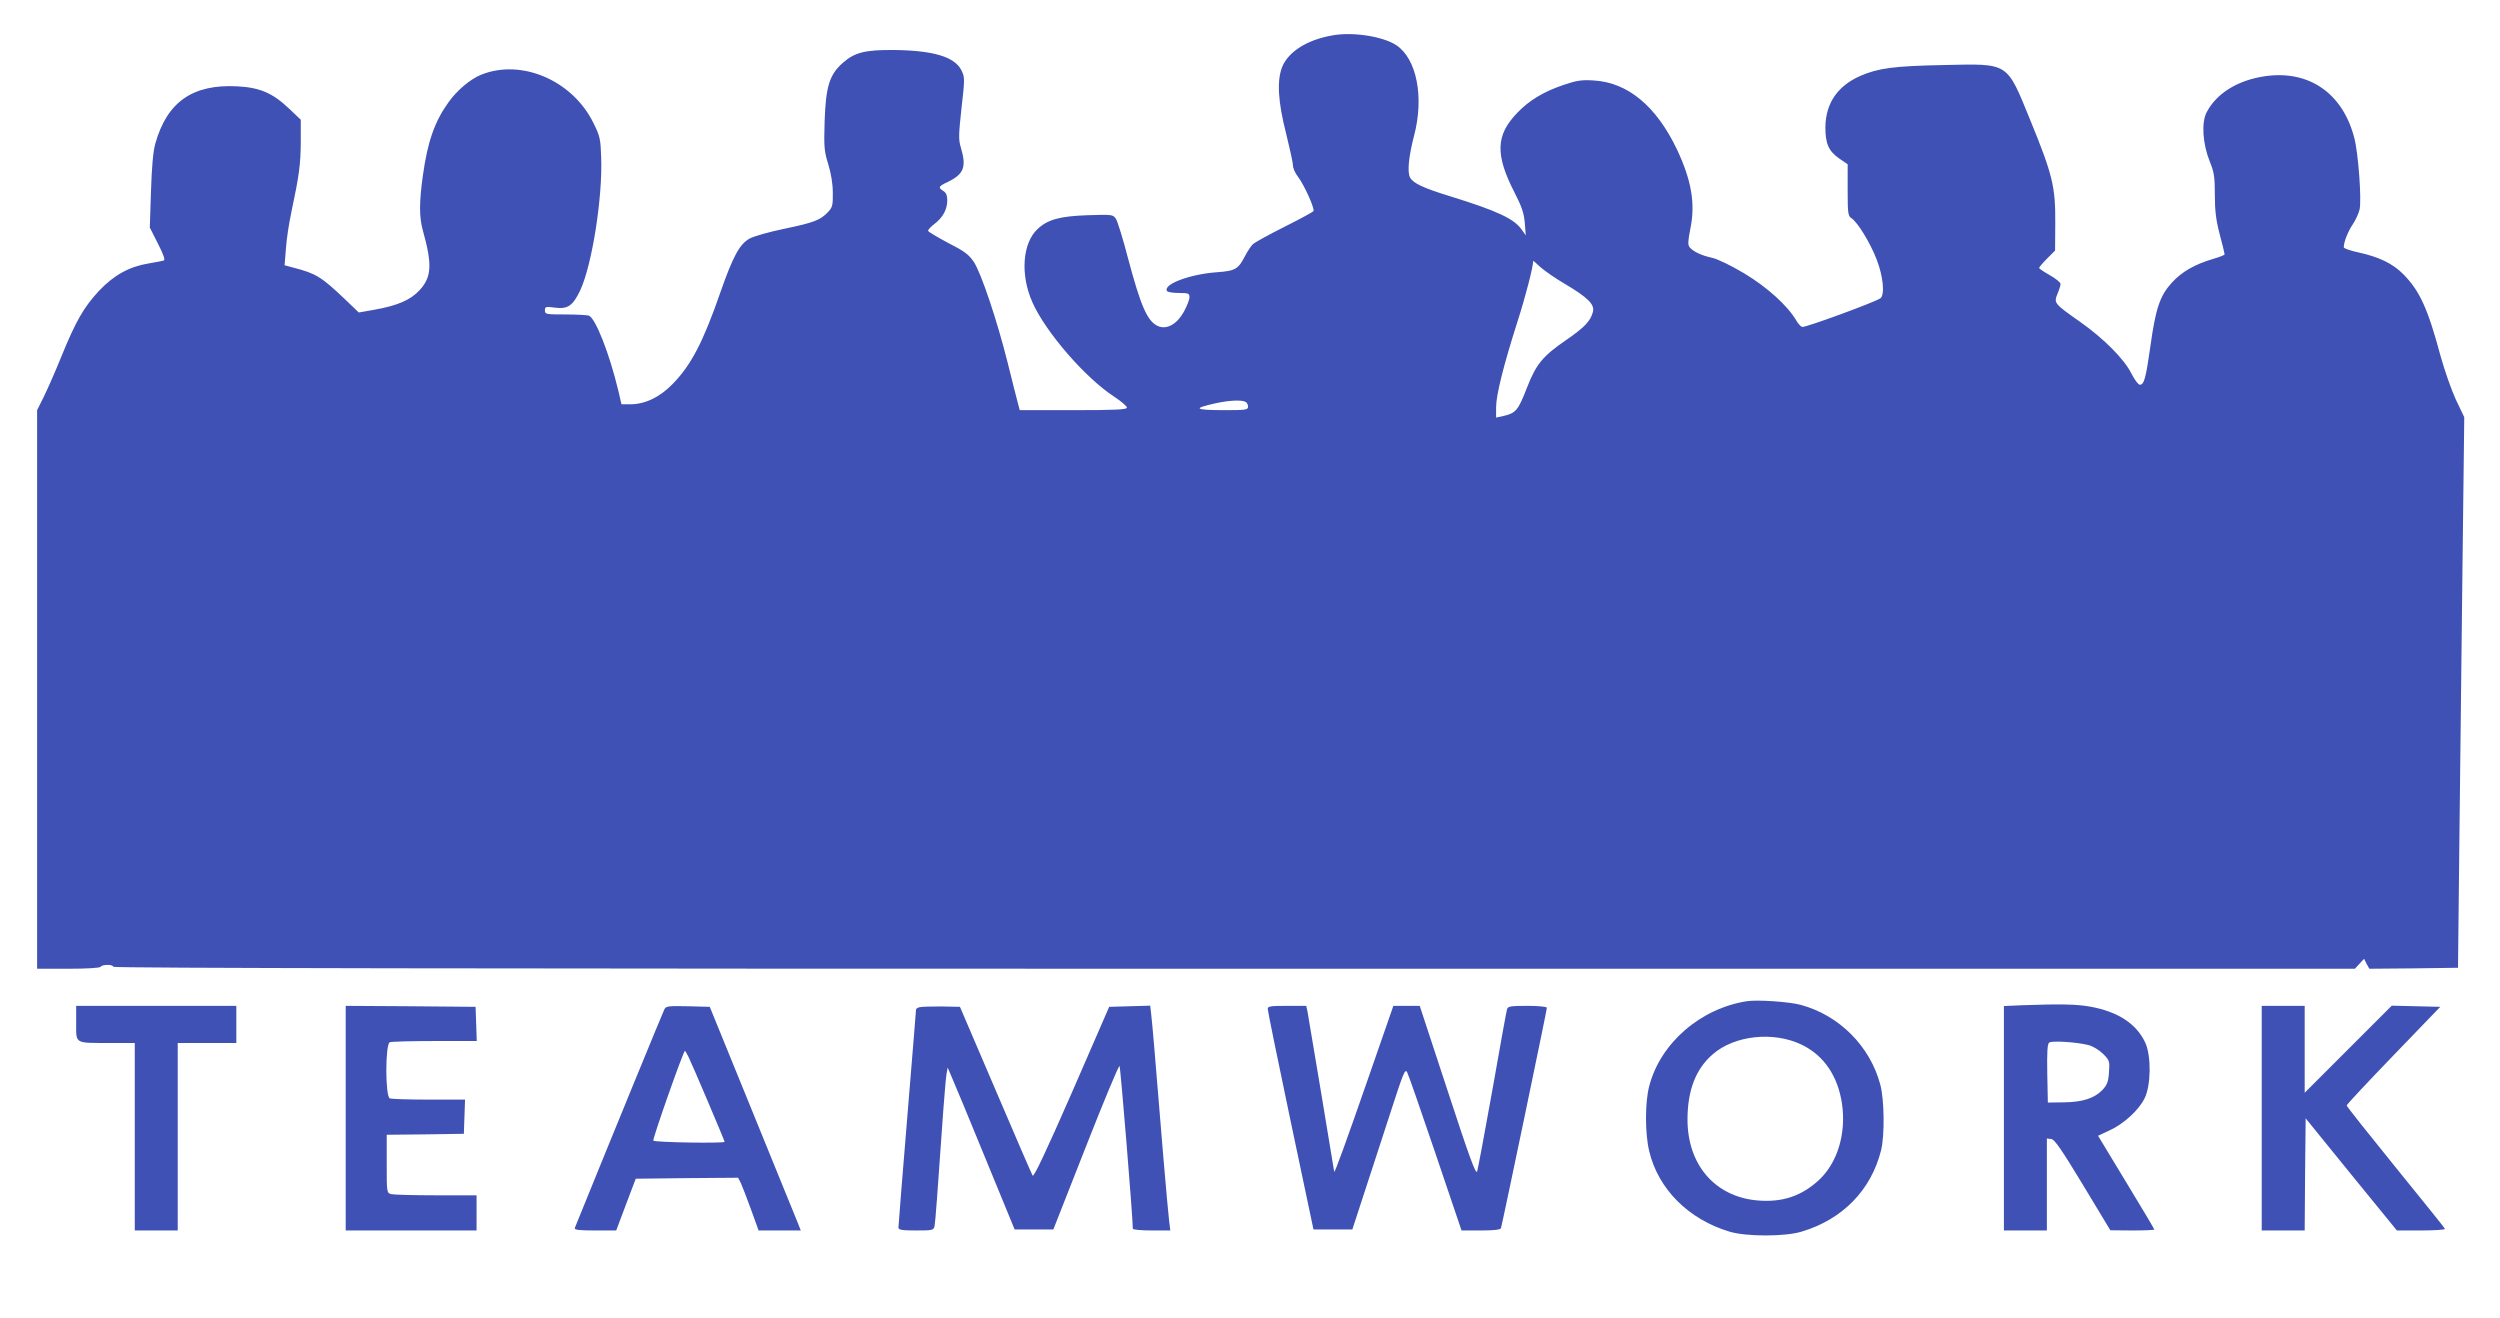 <?xml version="1.0" standalone="no"?>
<!DOCTYPE svg PUBLIC "-//W3C//DTD SVG 20010904//EN"
 "http://www.w3.org/TR/2001/REC-SVG-20010904/DTD/svg10.dtd">
<svg version="1.0" xmlns="http://www.w3.org/2000/svg"
 width="1280pt" height="675pt" viewBox="0 0 1280 675"
 preserveAspectRatio="xMidYMid meet">
<g transform="translate(0,675) scale(0.1,-0.1)"
fill="#3f51b5" stroke="none">
<path d="M6823 6569 c-129 -22 -226 -83 -258 -161 -28 -70 -22 -179 20 -342
19 -77 35 -150 35 -163 0 -14 11 -39 25 -57 33 -43 87 -164 80 -177 -4 -5 -70
-41 -148 -80 -78 -39 -150 -79 -161 -88 -10 -9 -28 -36 -41 -61 -35 -68 -49
-77 -146 -84 -138 -10 -275 -62 -254 -96 4 -6 31 -10 61 -10 49 0 54 -2 54
-22 0 -13 -13 -45 -28 -73 -35 -64 -87 -94 -132 -75 -55 23 -89 101 -156 353
-24 94 -52 182 -60 196 -16 23 -18 23 -148 19 -140 -5 -202 -22 -254 -71 -77
-72 -89 -234 -26 -375 67 -151 269 -385 417 -482 37 -24 67 -50 67 -57 0 -10
-57 -13 -275 -13 l-274 0 -10 38 c-6 20 -28 111 -51 202 -55 220 -136 461
-174 519 -26 38 -48 55 -131 97 -54 29 -101 56 -103 62 -1 5 13 21 33 36 43
33 65 74 65 120 0 25 -6 40 -20 48 -28 18 -26 24 24 47 81 40 95 76 66 174
-13 42 -12 67 3 204 17 148 17 157 0 192 -34 70 -144 103 -348 105 -145 1
-199 -12 -260 -66 -68 -60 -87 -120 -93 -300 -4 -133 -2 -153 19 -220 14 -46
23 -99 23 -145 1 -63 -2 -75 -24 -98 -39 -42 -74 -55 -223 -86 -77 -16 -157
-38 -180 -51 -50 -28 -84 -90 -148 -273 -89 -257 -150 -373 -244 -470 -67 -69
-142 -105 -219 -105 l-44 0 -17 73 c-45 187 -116 368 -150 381 -9 3 -64 6
-121 6 -99 0 -104 1 -104 21 0 19 4 20 50 14 67 -9 93 9 131 89 60 129 115
475 107 681 -3 93 -6 108 -40 176 -107 217 -367 329 -573 247 -56 -22 -125
-80 -169 -142 -71 -99 -107 -202 -131 -376 -19 -135 -19 -212 0 -280 49 -175
45 -239 -17 -306 -46 -50 -113 -79 -232 -100 l-79 -14 -73 70 c-120 114 -147
130 -263 160 l-44 12 7 86 c3 48 16 130 27 182 41 193 48 248 49 361 l0 116
-60 57 c-83 79 -149 108 -265 114 -229 12 -360 -80 -420 -294 -11 -40 -18
-117 -22 -244 l-6 -185 42 -83 c29 -57 38 -84 29 -86 -7 -2 -42 -9 -78 -15
-98 -16 -177 -60 -252 -139 -78 -83 -120 -156 -194 -338 -31 -77 -72 -169 -90
-206 l-34 -68 0 -1430 0 -1430 159 0 c96 0 162 4 166 10 8 13 65 13 65 0 0 -7
1919 -10 5738 -10 l5739 0 23 25 24 26 13 -26 14 -25 227 2 227 3 7 650 c4
358 11 992 16 1409 l9 760 -43 90 c-23 50 -58 150 -78 222 -66 246 -107 335
-192 421 -54 54 -123 87 -226 110 -43 9 -78 21 -78 27 0 27 22 82 46 117 14
21 30 55 35 76 11 49 -6 287 -27 367 -59 228 -231 348 -456 316 -140 -20 -250
-88 -300 -185 -28 -53 -20 -163 16 -252 22 -54 26 -78 26 -170 0 -82 6 -131
25 -203 14 -52 25 -98 25 -102 0 -4 -26 -14 -57 -23 -95 -28 -162 -66 -213
-122 -61 -67 -83 -131 -110 -326 -23 -162 -32 -197 -54 -197 -8 0 -27 26 -43
57 -36 74 -142 180 -264 266 -131 92 -134 95 -115 142 9 21 16 44 16 51 0 8
-25 28 -55 45 -30 17 -55 34 -55 37 0 3 18 25 41 48 l41 41 1 144 c1 184 -14
245 -128 524 -123 300 -106 289 -444 282 -256 -5 -335 -16 -427 -56 -115 -51
-175 -138 -178 -258 -1 -87 16 -126 70 -164 l44 -30 0 -132 c0 -118 2 -133 19
-144 31 -19 98 -128 130 -213 33 -85 42 -179 19 -197 -25 -19 -388 -152 -401
-147 -7 2 -21 17 -30 33 -45 77 -151 172 -266 241 -65 39 -137 74 -165 80 -55
12 -97 32 -115 54 -10 12 -9 31 4 97 26 127 5 247 -69 404 -106 222 -252 343
-426 353 -62 4 -88 0 -155 -23 -99 -33 -176 -79 -236 -142 -111 -115 -115
-214 -13 -412 36 -70 47 -104 51 -153 l5 -63 -20 28 c-39 57 -125 97 -367 172
-140 43 -190 67 -206 97 -14 27 -7 106 21 213 52 197 14 393 -90 463 -67 45
-222 70 -327 51z m1190 -1273 c116 -69 152 -104 143 -142 -12 -47 -42 -79
-133 -142 -123 -84 -157 -125 -203 -242 -48 -124 -58 -135 -127 -151 l-33 -7
0 53 c0 63 39 217 110 440 40 124 80 279 80 310 0 1 16 -13 36 -32 20 -18 77
-58 127 -87z m-1639 -602 c9 -3 16 -15 16 -25 0 -18 -9 -19 -132 -19 -143 1
-152 9 -35 35 68 15 127 18 151 9z"/>
<path d="M8945 1624 c-239 -37 -444 -215 -501 -435 -22 -83 -22 -242 0 -333
46 -194 201 -349 411 -412 84 -26 286 -26 369 0 211 63 356 213 407 416 19 76
17 260 -4 337 -52 196 -210 355 -407 408 -57 16 -222 27 -275 19z m282 -224
c112 -55 183 -160 204 -301 22 -151 -22 -299 -115 -388 -91 -85 -191 -119
-321 -107 -215 20 -355 183 -355 414 0 149 42 258 128 333 112 99 314 120 459
49z"/>
<path d="M10348 1603 l-88 -4 0 -574 0 -575 110 0 110 0 0 236 0 235 23 -3
c17 -2 53 -55 162 -235 l140 -232 113 -1 c61 0 112 2 112 5 0 3 -65 112 -144
242 l-144 238 58 27 c73 33 151 104 181 166 32 66 34 215 3 283 -45 97 -139
159 -282 185 -73 13 -154 14 -354 7z m346 -204 c22 -6 55 -26 74 -45 33 -33
34 -37 30 -94 -3 -49 -10 -65 -33 -90 -41 -43 -102 -63 -198 -64 l-82 -1 -3
149 c-2 113 1 152 10 158 15 11 145 2 202 -13z"/>
<path d="M390 1511 c0 -107 -10 -101 173 -101 l127 0 0 -480 0 -480 110 0 110
0 0 480 0 480 150 0 150 0 0 95 0 95 -410 0 -410 0 0 -89z"/>
<path d="M1770 1025 l0 -575 335 0 335 0 0 90 0 90 -207 0 c-115 0 -218 3
-230 6 -23 6 -23 9 -23 155 l0 149 198 2 197 3 3 88 3 87 -185 0 c-101 0 -191
3 -200 6 -24 9 -24 279 0 288 9 3 112 6 230 6 l215 0 -3 88 -3 87 -332 3 -333
2 0 -575z"/>
<path d="M3402 1583 c-7 -13 -266 -644 -459 -1120 -4 -10 21 -13 103 -13 l109
0 50 133 50 132 262 3 262 2 14 -27 c7 -16 31 -76 52 -135 l39 -108 108 0 108
0 -17 43 c-9 23 -114 281 -233 572 l-216 530 -111 3 c-99 2 -113 1 -121 -15z
m123 -244 c16 -31 185 -429 185 -435 0 -9 -359 -3 -365 6 -5 8 154 460 162
460 1 0 10 -14 18 -31z"/>
<path d="M4708 1593 c-10 -2 -18 -8 -18 -12 0 -4 -20 -253 -45 -554 -25 -301
-45 -554 -45 -562 0 -12 18 -15 90 -15 85 0 90 1 95 23 4 20 14 153 45 597 6
80 13 161 16 180 l6 34 21 -49 c12 -27 90 -214 172 -415 l150 -365 99 0 99 0
166 422 c91 232 169 419 173 415 5 -5 68 -774 68 -833 0 -5 43 -9 96 -9 l96 0
-6 48 c-6 42 -50 561 -76 887 -6 72 -13 149 -16 173 l-5 43 -105 -3 -105 -3
-191 -439 c-134 -306 -195 -435 -201 -425 -5 8 -90 205 -190 439 l-182 425
-95 2 c-52 0 -103 -1 -112 -4z"/>
<path d="M6491 1583 c0 -10 53 -268 117 -573 l117 -555 100 0 99 0 57 175 c32
96 92 283 135 414 70 216 78 237 89 215 7 -13 72 -201 145 -416 l133 -393 99
0 c70 0 100 4 103 12 6 17 235 1116 235 1128 0 6 -43 10 -99 10 -86 0 -100 -2
-105 -17 -3 -10 -37 -196 -75 -414 -39 -217 -74 -405 -78 -417 -7 -17 -41 77
-151 413 l-143 435 -67 0 -68 0 -124 -357 c-118 -340 -178 -505 -179 -492 -2
15 -132 798 -137 822 l-6 27 -99 0 c-88 0 -99 -2 -98 -17z"/>
<path d="M11580 1025 l0 -575 110 0 110 0 2 287 3 287 233 -287 234 -287 125
0 c68 0 123 4 121 8 -1 5 -115 146 -253 316 -137 169 -250 311 -250 316 0 5
108 120 240 257 l239 248 -124 3 -124 3 -223 -223 -223 -223 0 223 0 222 -110
0 -110 0 0 -575z"/>
</g>
</svg>

